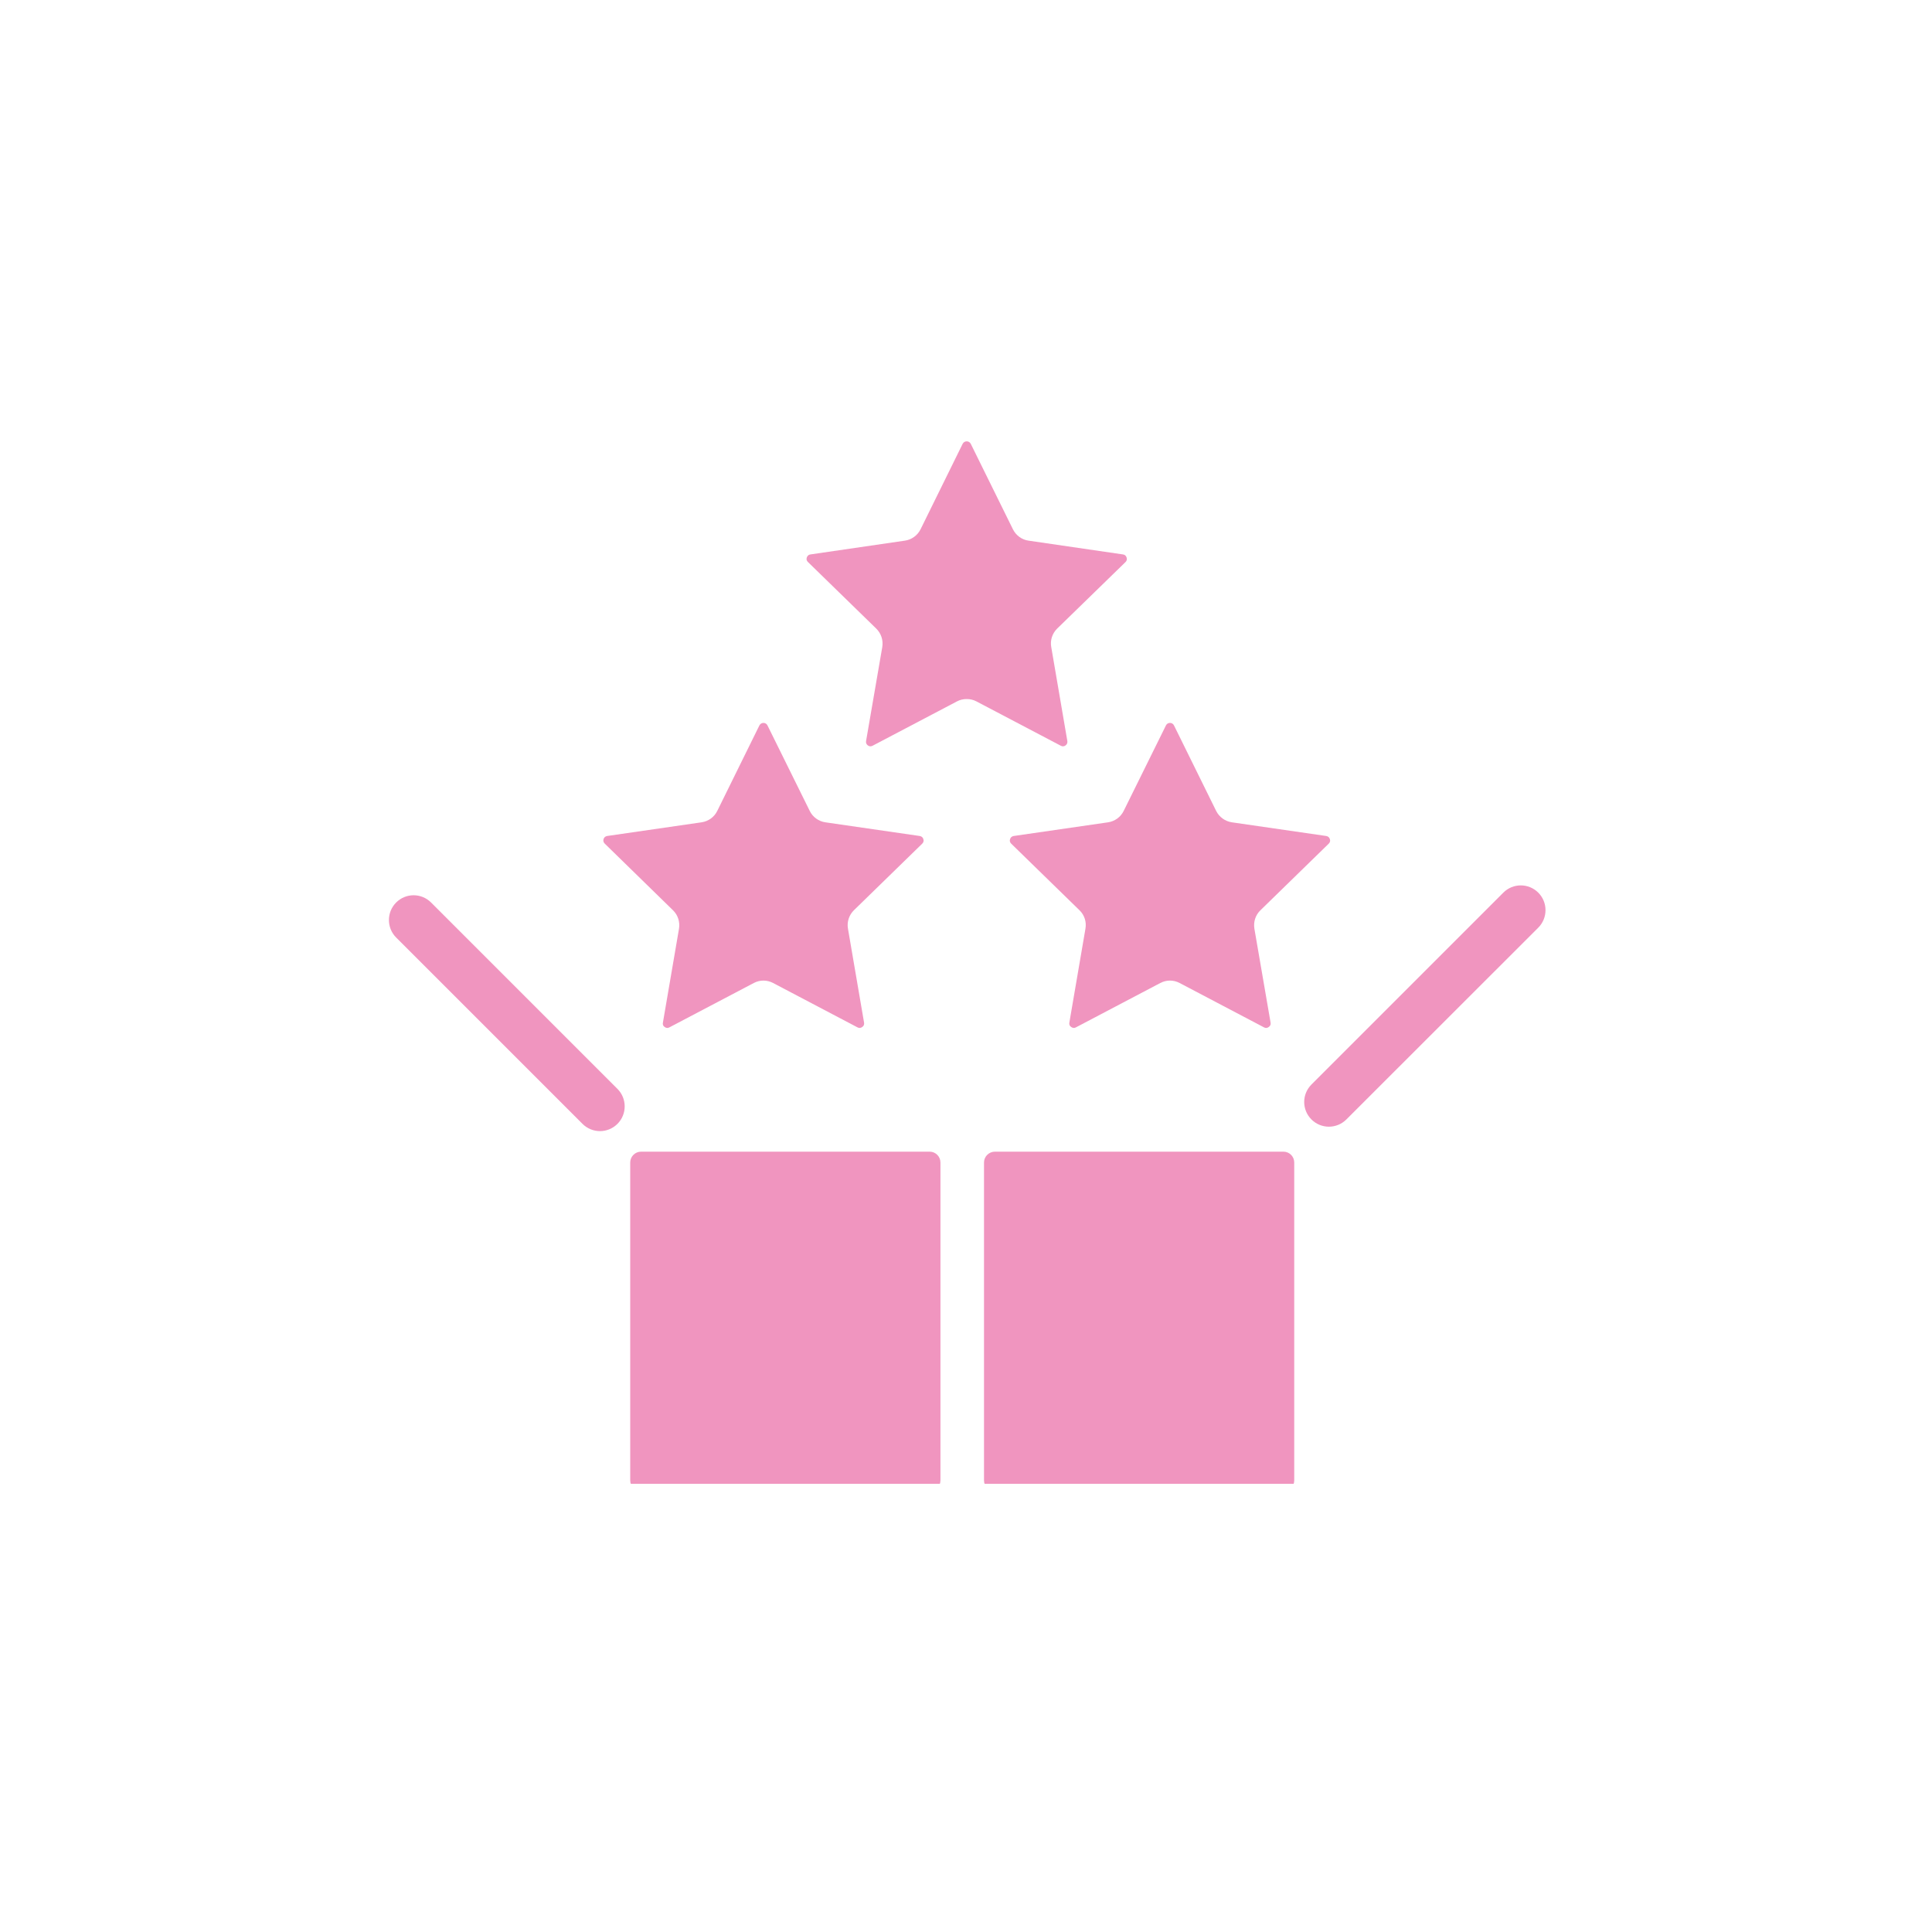<svg version="1.0" preserveAspectRatio="xMidYMid meet" height="100" viewBox="0 0 75 75" zoomAndPan="magnify" width="100" xmlns:xlink="http://www.w3.org/1999/xlink" xmlns="http://www.w3.org/2000/svg"><defs><clipPath id="75a85a8aec"><path clip-rule="nonzero" d="M 31 17.102 L 44 17.102 L 44 29 L 31 29 Z M 31 17.102"></path></clipPath><clipPath id="b944e298d4"><path clip-rule="nonzero" d="M 24.465 44.699 L 50.25 44.699 L 50.25 57.602 L 24.465 57.602 Z M 24.465 44.699"></path></clipPath><clipPath id="a99de68f2d"><path clip-rule="nonzero" d="M 50.621 34.371 L 59.996 34.371 L 59.996 43.75 L 50.621 43.75 Z M 50.621 34.371"></path></clipPath></defs><g clip-path="url(#75a85a8aec)"><path fill-rule="nonzero" fill-opacity="1" d="M 31.32 21.641 C 31.344 21.574 31.391 21.531 31.461 21.523 L 35.125 20.988 C 35.387 20.953 35.617 20.785 35.734 20.551 L 37.371 17.227 C 37.434 17.102 37.621 17.102 37.684 17.227 L 39.324 20.551 C 39.441 20.785 39.668 20.953 39.93 20.988 L 43.594 21.523 C 43.664 21.531 43.711 21.574 43.734 21.641 C 43.758 21.711 43.742 21.77 43.691 21.82 L 41.039 24.402 C 40.848 24.59 40.762 24.855 40.809 25.117 L 41.434 28.766 C 41.445 28.836 41.422 28.895 41.363 28.938 C 41.305 28.98 41.242 28.984 41.18 28.949 L 37.902 27.227 C 37.785 27.164 37.656 27.137 37.527 27.137 C 37.398 27.137 37.27 27.164 37.152 27.227 L 33.875 28.949 C 33.812 28.984 33.75 28.98 33.691 28.938 C 33.633 28.895 33.609 28.836 33.621 28.766 L 34.25 25.117 C 34.293 24.855 34.207 24.59 34.016 24.402 L 31.367 21.82 C 31.312 21.77 31.297 21.711 31.32 21.641" fill="#f095bf"></path></g><path fill-rule="nonzero" fill-opacity="1" d="M 23.43 32.574 C 23.453 32.504 23.5 32.465 23.57 32.453 L 27.234 31.922 C 27.5 31.883 27.727 31.719 27.844 31.48 L 29.48 28.16 C 29.547 28.031 29.73 28.031 29.793 28.16 L 31.434 31.48 C 31.551 31.719 31.777 31.883 32.039 31.922 L 35.703 32.453 C 35.773 32.465 35.824 32.504 35.844 32.574 C 35.867 32.641 35.852 32.699 35.801 32.75 L 33.148 35.336 C 32.961 35.52 32.871 35.789 32.918 36.051 L 33.543 39.699 C 33.555 39.77 33.531 39.828 33.473 39.867 C 33.414 39.91 33.355 39.918 33.289 39.883 L 30.012 38.16 C 29.895 38.098 29.766 38.066 29.637 38.066 C 29.508 38.066 29.379 38.098 29.262 38.16 L 25.984 39.883 C 25.922 39.918 25.859 39.91 25.801 39.867 C 25.742 39.828 25.719 39.77 25.734 39.699 L 26.359 36.051 C 26.402 35.789 26.316 35.52 26.125 35.336 L 23.477 32.75 C 23.426 32.699 23.41 32.641 23.43 32.574" fill="#f095bf"></path><path fill-rule="nonzero" fill-opacity="1" d="M 45.574 28.16 L 47.211 31.48 C 47.332 31.719 47.559 31.883 47.82 31.922 L 51.484 32.453 C 51.555 32.465 51.602 32.504 51.625 32.574 C 51.648 32.641 51.633 32.699 51.582 32.75 L 48.93 35.336 C 48.738 35.52 48.652 35.789 48.695 36.051 L 49.324 39.699 C 49.336 39.77 49.312 39.828 49.254 39.867 C 49.195 39.91 49.133 39.918 49.07 39.883 L 45.793 38.16 C 45.676 38.098 45.547 38.066 45.418 38.066 C 45.289 38.066 45.16 38.098 45.043 38.16 L 41.766 39.883 C 41.703 39.918 41.641 39.91 41.582 39.867 C 41.523 39.828 41.5 39.77 41.512 39.699 L 42.137 36.051 C 42.184 35.789 42.098 35.52 41.906 35.336 L 39.254 32.75 C 39.203 32.699 39.188 32.641 39.211 32.574 C 39.234 32.504 39.281 32.465 39.352 32.453 L 43.016 31.922 C 43.277 31.883 43.504 31.719 43.621 31.48 L 45.262 28.16 C 45.324 28.031 45.512 28.031 45.574 28.16" fill="#f095bf"></path><g clip-path="url(#b944e298d4)"><path fill-rule="nonzero" fill-opacity="1" d="M 49.82 57.895 L 38.625 57.895 C 38.391 57.895 38.199 57.703 38.199 57.469 L 38.199 45.129 C 38.199 44.895 38.391 44.707 38.625 44.707 L 49.82 44.707 C 50.055 44.707 50.242 44.895 50.242 45.129 L 50.242 57.469 C 50.242 57.703 50.055 57.895 49.82 57.895 Z M 24.887 44.707 L 36.086 44.707 C 36.32 44.707 36.508 44.895 36.508 45.129 L 36.508 57.469 C 36.508 57.703 36.32 57.895 36.086 57.895 L 24.887 57.895 C 24.656 57.895 24.465 57.703 24.465 57.469 L 24.465 45.129 C 24.465 44.895 24.656 44.707 24.887 44.707" fill="#f095bf"></path></g><path fill-rule="nonzero" fill-opacity="1" d="M 23.969 42.27 L 16.734 35.035 C 16.359 34.66 15.754 34.66 15.379 35.035 C 15.004 35.41 15.004 36.02 15.379 36.395 L 22.613 43.629 C 22.801 43.816 23.047 43.91 23.293 43.91 C 23.535 43.91 23.781 43.816 23.969 43.629 C 24.344 43.254 24.344 42.645 23.969 42.27" fill="#f095bf"></path><g clip-path="url(#a99de68f2d)"><path fill-rule="nonzero" fill-opacity="1" d="M 59.715 34.652 C 59.34 34.277 58.734 34.277 58.359 34.652 L 50.91 42.102 C 50.535 42.477 50.535 43.082 50.91 43.457 C 51.098 43.645 51.344 43.738 51.586 43.738 C 51.832 43.738 52.078 43.645 52.266 43.457 L 59.715 36.012 C 60.09 35.637 60.09 35.027 59.715 34.652" fill="#f095bf"></path></g></svg>